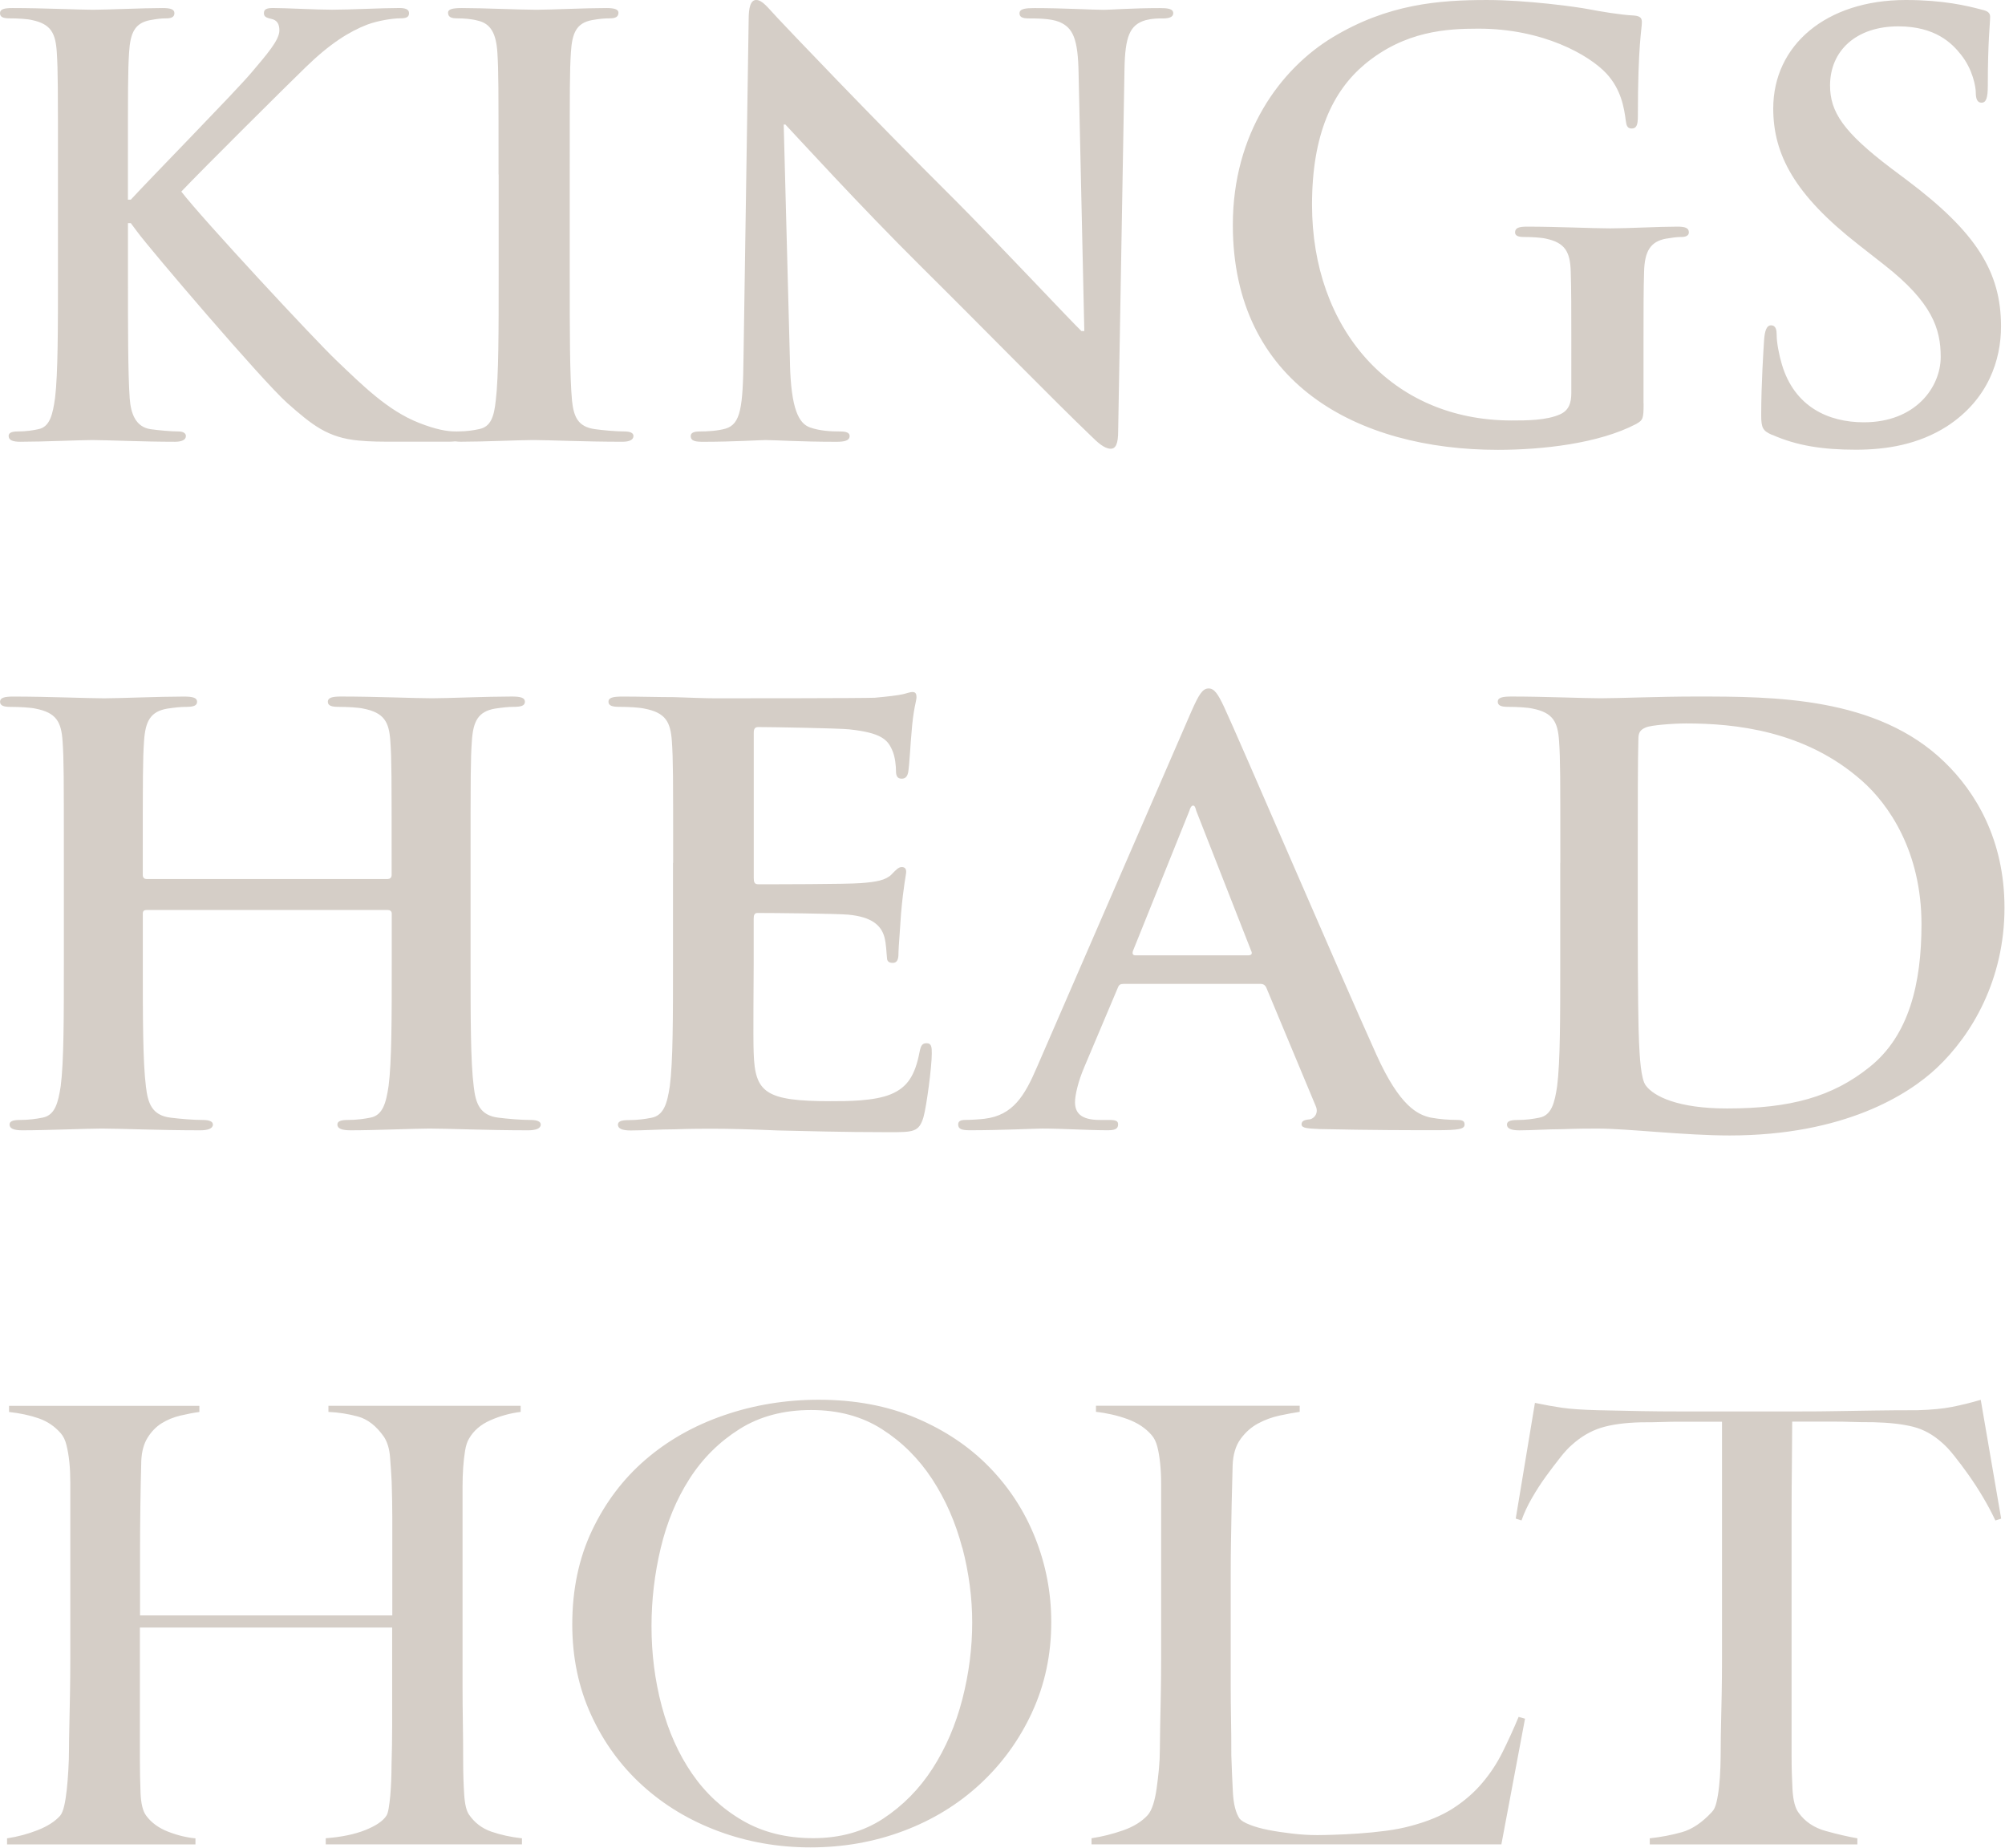 <svg viewBox="0 0 751 692" xmlns="http://www.w3.org/2000/svg" fill-rule="evenodd" clip-rule="evenodd" stroke-linejoin="round" stroke-miterlimit="1.414"><path d="M47.92 74.784h1.072c7.308-7.958 38.683-39.97 44.916-47.275 6.017-7.1 10.742-12.47 10.742-16.12 0-2.37-.862-3.87-3.012-4.31-1.934-.43-2.788-.85-2.788-2.15 0-1.5 1.075-1.93 3.438-1.93 4.508 0 16.325.64 22.13.64 6.66 0 18.482-.64 25.145-.64 2.145 0 3.65.43 3.65 1.93 0 1.51-1.075 1.93-3.225 1.93-3 0-8.384.86-12.467 2.37-6.65 2.57-13.96 7.08-23.2 16.11-6.66 6.44-39.11 38.68-46.41 46.41 7.74 10.1 49.86 55.44 58.24 63.39 9.46 9.02 19.12 18.68 30.73 23.21 6.45 2.57 10.74 3.22 13.33 3.22 1.51 0 2.79.42 2.79 1.71 0 1.51-1.07 2.15-5.16 2.15h-18.68c-6.46 0-10.32 0-14.83-.43-11.6-1.08-17.4-5.81-26.64-13.96-9.45-8.38-51.78-58.03-56.3-64.25L49 83.58h-1.07v19.56c0 19.77 0 36.744.645 45.982.424 6.02 2.36 10.742 7.732 11.604 3.008.43 7.733.864 10.53.864 1.72 0 2.795.637 2.795 1.712 0 1.512-1.72 2.15-4.084 2.15-12.038 0-25.575-.638-30.946-.638-4.938 0-18.475.637-27.07.637-2.797 0-4.297-.63-4.297-2.15 0-1.07.855-1.71 3.44-1.71 3.22 0 5.795-.43 7.73-.86 4.294-.86 5.37-5.58 6.23-11.82 1.075-9.02 1.075-26 1.075-45.77V65.33c0-32.663 0-38.683-.425-45.554-.44-7.31-2.15-10.75-9.243-12.25-1.725-.438-5.37-.65-8.384-.65C1.296 6.876 0 6.45 0 4.942c0-1.5 1.504-1.93 4.73-1.93 11.39 0 24.928.643 30.087.643 5.15 0 18.687-.642 25.99-.642 3.014 0 4.522.43 4.522 1.93 0 1.508-1.3 1.933-3.01 1.933-2.15 0-3.45.212-6.02.65-5.8 1.075-7.52 4.73-7.96 12.25-.43 6.87-.43 12.89-.43 45.554v9.454z" fill="#D5CEC7" fill-rule="nonzero"/><path d="M186.734 65.33c0-32.663 0-38.683-.43-45.554-.433-7.31-2.583-10.963-7.304-12.038-2.37-.65-5.158-.862-7.742-.862-2.15 0-3.437-.425-3.437-2.146 0-1.288 1.73-1.717 5.16-1.717 8.17 0 21.71.642 27.93.642 5.39 0 18.06-.642 26.23-.642 2.79 0 4.51.43 4.51 1.717 0 1.72-1.28 2.146-3.43 2.146s-3.87.212-6.45.65c-5.79 1.075-7.51 4.72-7.94 12.25-.43 6.87-.43 12.89-.43 45.554v37.817c0 20.845 0 37.82.87 47.062.65 5.79 2.15 9.66 8.59 10.52 3.01.42 7.74.86 10.97.86 2.37 0 3.44.63 3.44 1.71 0 1.51-1.72 2.15-4.08 2.15-14.18 0-27.71-.64-33.52-.64-4.94 0-18.47.63-27.07.63-2.8 0-4.31-.64-4.31-2.15 0-1.08.86-1.72 3.45-1.72 3.22 0 5.8-.44 7.73-.86 4.29-.86 5.58-4.51 6.23-10.75 1.08-9.03 1.08-26 1.08-46.85v-37.8zm109.158 70.912c.42 16.76 3.225 22.342 7.52 23.85 3.655 1.288 7.742 1.5 11.176 1.5 2.362 0 3.65.438 3.65 1.72 0 1.718-1.934 2.15-4.938 2.15-13.98 0-22.566-.644-26.65-.644-1.933 0-12.03.645-23.204.645-2.8 0-4.725-.212-4.725-2.15 0-1.283 1.29-1.72 3.44-1.72 2.79 0 6.66-.213 9.67-1.075 5.59-1.72 6.45-7.946 6.66-26.638l1.93-126.57c0-4.3.65-7.31 2.8-7.31 2.36 0 4.3 2.797 7.96 6.667 2.58 2.788 35.24 37.17 66.61 68.334 14.61 14.62 43.62 45.55 47.27 48.99h1.08L404 27.51c-.21-13.1-2.15-17.18-7.303-19.33C393.47 6.9 388.31 6.9 385.3 6.9c-2.57 0-3.43-.65-3.43-1.93 0-1.72 2.362-1.94 5.583-1.94 11.18 0 21.49.65 26.004.65 2.36 0 10.53-.65 21.058-.65 2.797 0 4.943.216 4.943 1.937 0 1.29-1.293 1.94-3.868 1.94-2.15 0-3.87 0-6.447.64-6.02 1.72-7.73 6.23-7.95 18.27l-2.37 135.582c0 4.72-.862 6.66-2.795 6.66-2.363 0-4.94-2.37-7.31-4.73-13.53-12.9-41.04-41.04-63.382-63.17-23.42-23.22-47.28-49.43-51.15-53.51h-.64l2.36 89.6zm319.742 14.826c0 5.804-.208 6.23-2.792 7.73-13.966 7.307-35.025 9.678-51.787 9.678-52.646 0-99.28-24.93-99.28-84.238 0-34.375 17.838-58.446 37.392-70.27C519.8 1.512 538.92.004 556.97.004c14.826 0 33.74 2.58 38.035 3.433 4.516.863 12.037 2.15 16.975 2.37 2.583.214 3.008 1.076 3.008 2.576 0 2.363-1.5 8.38-1.5 35.246 0 3.43-.646 4.5-2.362 4.5-1.51 0-1.934-1.08-2.146-2.8-.646-4.94-1.72-11.82-7.31-17.84-6.444-6.87-23.64-16.76-47.92-16.76-11.816 0-27.504.85-42.54 13.32-12.043 10.1-19.772 26.22-19.772 52.64 0 46.2 29.437 80.79 74.775 80.79 5.583 0 13.104 0 18.262-2.36 3.22-1.51 4.084-4.3 4.084-7.95V127c0-10.74 0-18.912-.22-25.358-.21-7.304-2.15-10.74-9.24-12.25-1.72-.425-5.37-.637-8.39-.637-1.94 0-3.22-.433-3.22-1.72 0-1.726 1.51-2.15 4.51-2.15 11.17 0 24.71.645 31.15.645 6.66 0 18.05-.646 25.14-.646 2.79 0 4.3.425 4.3 2.15 0 1.288-1.29 1.72-2.79 1.72-1.73 0-3.24.213-5.81.638-5.8 1.075-7.96 4.734-8.17 12.25-.22 6.446-.22 15.042-.22 25.784v23.642zm48.133 11.816c-3.437-1.508-4.083-2.575-4.083-7.308 0-11.817.862-24.713 1.075-28.15.21-3.22.86-5.584 2.58-5.584 1.94 0 2.14 1.938 2.14 3.65 0 2.796.85 7.305 1.94 10.963 4.72 15.9 17.4 21.704 30.72 21.704 19.33 0 28.78-13.12 28.78-24.5 0-10.53-3.22-20.41-21.06-34.39L696 91.54c-23.64-18.486-31.808-33.523-31.808-50.923C664.192 16.977 683.96 0 713.835 0c13.963 0 22.992 2.15 28.575 3.65 1.938.434 3.013 1.076 3.013 2.584 0 2.788-.863 9.017-.863 25.78 0 4.733-.646 6.445-2.362 6.445-1.507 0-2.144-1.29-2.144-3.86 0-1.94-1.075-8.59-5.596-14.19-3.222-4.09-9.455-10.54-23.418-10.54-15.9 0-25.57 9.24-25.57 22.13 0 9.89 4.937 17.41 22.774 30.95l6.017 4.51c26.01 19.55 35.25 34.38 35.25 54.79 0 12.46-4.73 27.28-20.2 37.38-10.74 6.88-22.77 8.8-34.16 8.8-12.46 0-22.13-1.5-31.37-5.59zM145.267 329.2c.708 0 1.425-.424 1.425-1.5v-4.516c0-32.662 0-38.683-.48-45.554-.466-7.304-2.366-10.742-10.17-12.25-1.892-.425-5.913-.642-9.22-.642-2.614 0-4.026-.433-4.026-1.933 0-1.508 1.654-1.937 4.962-1.937 12.78 0 27.68.65 34.075.65 5.68 0 20.584-.65 29.81-.65 3.316 0 4.97.43 4.97 1.937 0 1.5-1.417 1.933-4.263 1.933-1.896 0-4.016.217-6.858.642-6.383 1.075-8.288 4.733-8.754 12.25-.48 6.87-.48 12.892-.48 45.554V361c0 19.776 0 36.747 1.188 45.99.704 6.02 2.13 10.74 9.225 11.603 3.32.433 8.53.862 12.08.862 2.6 0 3.79.646 3.79 1.72 0 1.5-1.89 2.15-4.73 2.15-15.38 0-30.28-.65-36.9-.65-5.45 0-20.35.65-29.57.65-3.31 0-4.97-.65-4.97-2.15 0-1.074.95-1.72 3.79-1.72 3.55 0 6.39-.43 8.52-.862 4.73-.863 5.92-5.584 6.86-11.817 1.19-9.03 1.19-26 1.19-45.775v-18.9c0-.85-.71-1.28-1.42-1.28H54.9c-.708 0-1.41.21-1.41 1.29V361c0 19.776 0 36.747 1.173 45.99.716 6.02 2.132 10.74 9.232 11.603 3.31.433 8.518.862 12.064.862 2.6 0 3.79.646 3.79 1.72 0 1.5-1.89 2.15-4.73 2.15-15.38 0-30.28-.65-36.9-.65-5.44 0-20.35.65-29.81.65-3.08 0-4.73-.65-4.73-2.15 0-1.074.94-1.72 3.78-1.72 3.55 0 6.39-.43 8.52-.862 4.73-.863 5.91-5.584 6.86-11.817 1.18-9.03 1.18-26 1.18-45.775v-37.81c0-32.66 0-38.68-.48-45.55-.47-7.3-2.36-10.74-10.17-12.25-1.89-.42-5.92-.64-9.22-.64-2.61 0-4.03-.43-4.03-1.93 0-1.51 1.65-1.94 4.97-1.94 12.77 0 27.68.65 34.07.65 5.67 0 20.58-.65 29.8-.65 3.31 0 4.96.43 4.96 1.94 0 1.5-1.41 1.93-4.26 1.93-1.89 0-4.02.22-6.86.64-6.38 1.08-8.27 4.74-8.75 12.25-.47 6.87-.47 12.9-.47 45.56v4.52c0 1.08.7 1.5 1.41 1.5h90.38zm106.87-6.016c0-32.658 0-38.68-.48-45.558-.482-7.3-2.4-10.742-10.32-12.242-1.92-.437-5.995-.65-9.353-.65-2.642 0-4.075-.425-4.075-1.933 0-1.5 1.67-1.92 5.27-1.92 6.47 0 13.43.22 19.43.22 6.24.22 11.75.43 15.11.43 7.68 0 55.43 0 59.98-.21 4.56-.42 8.4-.86 10.32-1.28 1.19-.22 2.63-.86 3.83-.86 1.2 0 1.44.87 1.44 1.94 0 1.5-1.21 4.08-1.92 13.97-.25 2.15-.73 11.61-1.2 14.19-.24 1.08-.73 2.36-2.41 2.36-1.68 0-2.16-1.07-2.16-3.01 0-1.5-.24-5.16-1.44-7.73-1.68-3.87-4.08-6.46-16.07-7.74-4.09-.43-29.28-.86-34.08-.86-1.21 0-1.68.65-1.68 2.15v54.37c0 1.51.24 2.36 1.68 2.36 5.28 0 32.87 0 38.39-.43 5.76-.42 9.35-1.07 11.51-3.22 1.67-1.72 2.64-2.79 3.83-2.79.96 0 1.68.43 1.68 1.72s-.96 4.73-1.92 15.69c-.24 4.29-.95 12.89-.95 14.39 0 1.72 0 4.09-2.16 4.09-1.69 0-2.16-.86-2.16-1.94-.24-2.15-.24-4.94-.96-7.74-1.21-4.29-4.56-7.52-13.45-8.38-4.56-.42-28.31-.64-34.07-.64-1.208 0-1.446.86-1.446 2.15v16.98c0 7.3-.24 27.08 0 33.31.48 14.82 4.324 18.05 28.795 18.05 6.235 0 16.314 0 22.56-2.59 6.24-2.57 9.11-7.09 10.79-15.9.49-2.36.965-3.22 2.64-3.22 1.925 0 1.925 1.72 1.925 3.87 0 4.95-1.92 19.56-3.12 23.86-1.68 5.59-3.84 5.59-12.95 5.59-17.993 0-31.193-.44-41.51-.644-10.32-.43-17.753-.65-24.95-.65-2.642 0-7.92 0-13.684.22-5.514 0-11.76.43-16.55.43-3.114 0-4.793-.65-4.793-2.15 0-1.08.952-1.72 3.83-1.72 3.6 0 6.48-.433 8.634-.86 4.8-.864 6.01-5.6 6.96-11.82 1.2-9.03 1.2-26.002 1.2-45.773V323.2zm215.505 34.596c1.15 0 1.38-.646 1.15-1.287l-20.733-52.86c-.23-.857-.47-1.932-1.16-1.932-.7 0-1.16 1.08-1.39 1.94l-21.2 52.64c-.23.86 0 1.51.92 1.51h42.4zm-47.008 10.742c-1.154 0-1.613.437-2.07 1.725l-12.443 29.437c-2.3 5.37-3.46 10.53-3.46 13.105 0 3.87 2.07 6.66 9.22 6.66h3.47c2.76 0 3.45.42 3.45 1.71 0 1.72-1.38 2.15-3.91 2.15-7.38 0-17.28-.64-24.42-.64-2.54 0-15.21.64-27.19.64-3 0-4.38-.43-4.38-2.15 0-1.29.93-1.72 2.77-1.72 2.08 0 5.31-.21 7.15-.44 10.61-1.29 14.98-8.59 19.59-19.34l57.84-133.23c2.77-6.23 4.15-8.59 6.46-8.59 2.07 0 3.45 1.93 5.76 6.87 5.54 11.82 42.4 97.77 57.15 130.44 8.76 19.33 15.44 22.34 20.28 23.42 3.47.64 6.92.86 9.68.86 1.85 0 2.998.21 2.998 1.71 0 1.72-2.07 2.15-10.6 2.15-8.297 0-25.12 0-43.547-.43-4.15-.22-6.91-.22-6.91-1.73 0-1.29.92-1.72 3.23-1.93 1.61-.43 3.226-2.37 2.076-4.94L474.36 370c-.463-1.07-1.15-1.51-2.3-1.51h-51.39zm192.812-21.7c0 22.78.234 39.33.47 43.404.23 5.37.69 13.975 2.55 16.333 3.018 4.08 12.064 8.59 30.397 8.59 23.663 0 39.442-4.3 53.367-15.48 14.854-11.82 19.487-31.37 19.487-53.51 0-27.29-12.29-44.9-22.275-53.72-21.34-18.91-47.79-21.49-65.896-21.49-4.64 0-13.22.63-15.08 1.5-2.086.86-2.786 1.93-2.786 4.29-.234 7.31-.234 26-.234 42.98v27.08zm-29.004-23.634c0-32.67 0-38.68-.467-45.558-.462-7.308-2.32-10.742-9.975-12.254-1.858-.425-5.795-.638-9.045-.638-2.56 0-3.946-.437-3.946-1.933 0-1.504 1.62-1.937 5.1-1.937 12.29 0 26.91.65 33.41.65 7.19 0 21.8-.65 35.73-.65 29.01 0 67.76 0 93.05 24.495 11.6 11.175 22.51 29.013 22.51 54.58 0 27.08-12.3 47.708-25.29 59.958-10.68 10.1-34.82 25.36-77.74 25.36-8.36 0-17.87-.64-26.69-1.28-8.82-.65-16.94-1.3-22.74-1.3-2.55 0-7.66 0-13.24.23-5.33 0-11.36.43-16.01.43-3.02 0-4.65-.65-4.65-2.15 0-1.07.94-1.72 3.72-1.72 3.48 0 6.27-.43 8.35-.86 4.65-.85 5.8-5.58 6.73-11.81 1.16-9.02 1.16-26 1.16-45.77V323.2zm-462.43 367.567v-2.283c5.9-.454 10.84-1.483 14.826-3.07 3.987-1.605 6.625-3.392 7.895-5.372.317-.454.613-1.37.842-2.733.242-1.375.43-2.967.608-4.796.15-1.82.27-3.72.35-5.7.075-1.97.117-3.87.117-5.7.154-5.02.238-10.18.238-15.51v-36.04H52.4v49.04c0 4.42.08 8.68.238 12.79.154 4.1.87 7 2.15 8.67 1.916 2.59 4.63 4.57 8.133 5.94 3.51 1.37 6.95 2.21 10.29 2.51v2.28H2.64v-2.28c3.987-.6 7.81-1.63 11.483-3.07 3.67-1.45 6.46-3.24 8.38-5.37.63-.75 1.148-2.01 1.55-3.75.4-1.74.71-3.77.96-6.05.24-2.27.44-4.74.59-7.42.16-2.65.238-5.2.238-7.64 0-2.12.05-5.02.13-8.66.08-3.64.16-7.64.24-11.97.08-4.34.12-8.78.12-13.35v-65.94c0-2.74-.11-5.29-.35-7.64-.24-2.37-.6-4.48-1.08-6.39-.46-1.9-1.19-3.38-2.14-4.45-2.24-2.58-4.99-4.45-8.25-5.59-3.26-1.13-6.98-1.932-11.12-2.39v-2.29h71.29v2.287c-2.24.305-4.63.77-7.18 1.37-2.54.61-4.86 1.56-6.93 2.85-2.08 1.293-3.83 3.085-5.26 5.373-1.43 2.27-2.23 5.16-2.39 8.66-.15 5.33-.27 11.07-.35 17.23-.08 6.16-.12 12.06-.12 17.69V605h94.49v-36.74c0-3.94-.09-8.44-.24-13.45-.15-2.887-.35-5.9-.6-9.02-.23-3.11-1-5.66-2.27-7.638-2.876-4.11-6.13-6.646-9.81-7.64-3.67-.99-7.33-1.554-11.002-1.712v-2.29h72v2.287c-3.824.46-7.56 1.486-11.24 3.086-3.67 1.593-6.382 3.914-8.12 6.96-.645 1.06-1.133 2.54-1.45 4.44-.316 1.9-.562 4.04-.724 6.393-.154 2.36-.23 4.75-.23 7.183v74.6c0 4.26.035 8.67.11 13.24.08 4.55.12 9.57.12 15.05 0 4.41.138 8.48.376 12.21.23 3.73.84 6.27 1.8 7.64 2.075 3.04 4.85 5.17 8.354 6.39 3.52 1.22 7.33 2.05 11.49 2.5v2.28h-73.45zm238.4-111.105c-2.483-9.428-6.224-17.986-11.245-25.67-5.03-7.675-11.28-13.912-18.792-18.704-7.483-4.792-16.34-7.187-26.55-7.187-10.362 0-19.333 2.39-26.904 7.18-7.57 4.79-13.8 10.99-18.66 18.59-4.87 7.6-8.46 16.23-10.77 25.89-2.31 9.66-3.46 19.43-3.46 29.32 0 10.33 1.27 20.31 3.82 29.87 2.55 9.58 6.34 18.03 11.36 25.32 5.04 7.31 11.32 13.16 18.92 17.57 7.57 4.41 16.38 6.61 26.44 6.61 10.05 0 18.78-2.43 26.2-7.29 7.42-4.88 13.6-11.14 18.55-18.83 4.94-7.68 8.64-16.3 11.13-25.89 2.47-9.58 3.7-19.17 3.7-28.75 0-9.28-1.23-18.64-3.7-28.07zm26.193 61.597c-4.784 10.354-11.284 19.32-19.5 26.925-8.22 7.604-17.788 13.463-28.71 17.563-10.928 4.108-22.52 6.158-34.807 6.158-12.125 0-23.596-2.017-34.442-6.042-10.854-4.02-20.342-9.73-28.467-17.1-8.15-7.38-14.57-16.21-19.27-26.47-4.7-10.25-7.06-21.55-7.06-33.87 0-13.08 2.46-24.82 7.41-35.24 4.94-10.41 11.61-19.24 19.98-26.46 8.37-7.22 18.17-12.78 29.42-16.65 11.24-3.88 23.09-5.82 35.52-5.82 13.55 0 25.72 2.28 36.48 6.85 10.76 4.57 19.9 10.68 27.39 18.37 7.49 7.68 13.24 16.55 17.22 26.58 3.99 10.04 5.99 20.54 5.99 31.48 0 12.18-2.4 23.43-7.19 33.77zm175.825 49.508H408.85v-2.283c3.97-.604 7.917-1.596 11.838-2.962 3.908-1.37 6.975-3.27 9.2-5.7.804-.913 1.48-2.25 2.05-4 .55-1.738.987-3.76 1.3-6.042.325-2.288.6-4.683.846-7.192.24-2.512.358-4.975.358-7.416 0-2.12.042-5.02.117-8.667l.24-11.97c.08-4.343.12-8.788.12-13.35V555.69c0-2.734-.13-5.28-.37-7.646-.24-2.35-.6-4.442-1.07-6.267-.48-1.833-1.2-3.275-2.16-4.34-2.23-2.58-5.23-4.564-8.97-5.935-3.76-1.362-7.7-2.275-11.84-2.733v-2.29h76.31v2.29c-2.07.3-4.55.76-7.42 1.37-2.87.61-5.58 1.59-8.12 2.96-2.57 1.37-4.76 3.3-6.59 5.82-1.84 2.5-2.84 5.81-2.99 9.92-.16 5.33-.27 10.2-.37 14.59-.07 4.42-.15 8.75-.23 13-.08 4.27-.12 8.67-.12 13.23v41.53c0 3.95.04 8.02.11 12.2.08 4.18.12 8.86.12 14.03.15 4.87.36 9.5.59 13.92.24 4.41 1.08 7.67 2.51 9.8.63.75 1.9 1.53 3.82 2.27 1.91.77 4.23 1.42 6.94 1.95 2.7.53 5.65.98 8.85 1.35 3.19.38 6.36.58 9.56.58 1.26 0 3.3-.04 6.09-.13 2.8-.08 5.87-.23 9.22-.46 3.34-.22 6.78-.57 10.28-1.02 3.51-.46 6.61-1.07 9.34-1.82 6.37-1.68 11.68-3.89 15.9-6.62 4.22-2.74 7.854-5.89 10.884-9.48 3.03-3.56 5.58-7.45 7.65-11.63 2.07-4.19 4.08-8.56 5.98-13.12l2.39.69-8.84 46.99zm184.93-121.37c-1.28-2.738-2.797-5.596-4.547-8.555-1.754-2.97-3.558-5.733-5.38-8.33-1.837-2.59-3.64-4.982-5.387-7.19-1.758-2.2-3.275-3.838-4.545-4.905-3.35-3.033-6.98-5.054-10.88-6.04-3.91-.99-8.89-1.564-14.96-1.714-3.02 0-5.66-.02-7.89-.11-2.24-.07-4.46-.11-6.7-.11h-15.78c0 3.8-.04 8.97-.11 15.51-.08 6.54-.12 13.4-.12 20.54v89.21c0 4.41.13 8.64.35 12.66.25 4.03 1.01 6.88 2.28 8.56 2.4 3.34 5.78 5.63 10.17 6.84 4.38 1.22 8.33 2.13 11.84 2.74v2.28h-77.76v-2.28c4.16-.45 8.14-1.21 11.97-2.28 3.84-1.06 7.58-3.57 11.25-7.52.79-.76 1.39-2.01 1.79-3.77.41-1.74.73-3.72.96-5.93.25-2.2.4-4.59.49-7.18.08-2.58.12-5.1.12-7.53 0-2.12.04-4.94.12-8.44.09-3.48.17-7.38.24-11.63.08-4.26.12-8.67.12-13.23v-88.52h-15.8c-2.07 0-4.27.03-6.58.11-2.31.09-4.97.12-8 .12-6.07.15-11.05.84-14.95 2.05-3.91 1.23-7.53 3.36-10.89 6.39-1.27 1.08-2.75 2.67-4.42 4.8-1.67 2.12-3.43 4.44-5.27 6.96-1.83 2.51-3.58 5.21-5.25 8.11-1.68 2.89-2.99 5.7-3.94 8.44l-2.16-.69 7.19-43.34c3.66.77 7.058 1.38 10.17 1.83 3.11.46 7.61.77 13.51.92 6.06.15 11.48.26 16.26.336 4.796.09 9.42.12 13.88.12h45.46c4.785 0 9.4-.03 13.87-.12 4.46-.075 9.1-.15 13.874-.22 4.784-.076 10.205-.117 16.276-.117 5.26-.147 9.61-.576 13.035-1.256 3.43-.683 6.97-1.554 10.65-2.63l7.65 44.49-2.15.69z" fill="#D5CEC7" fill-rule="nonzero"/></svg>